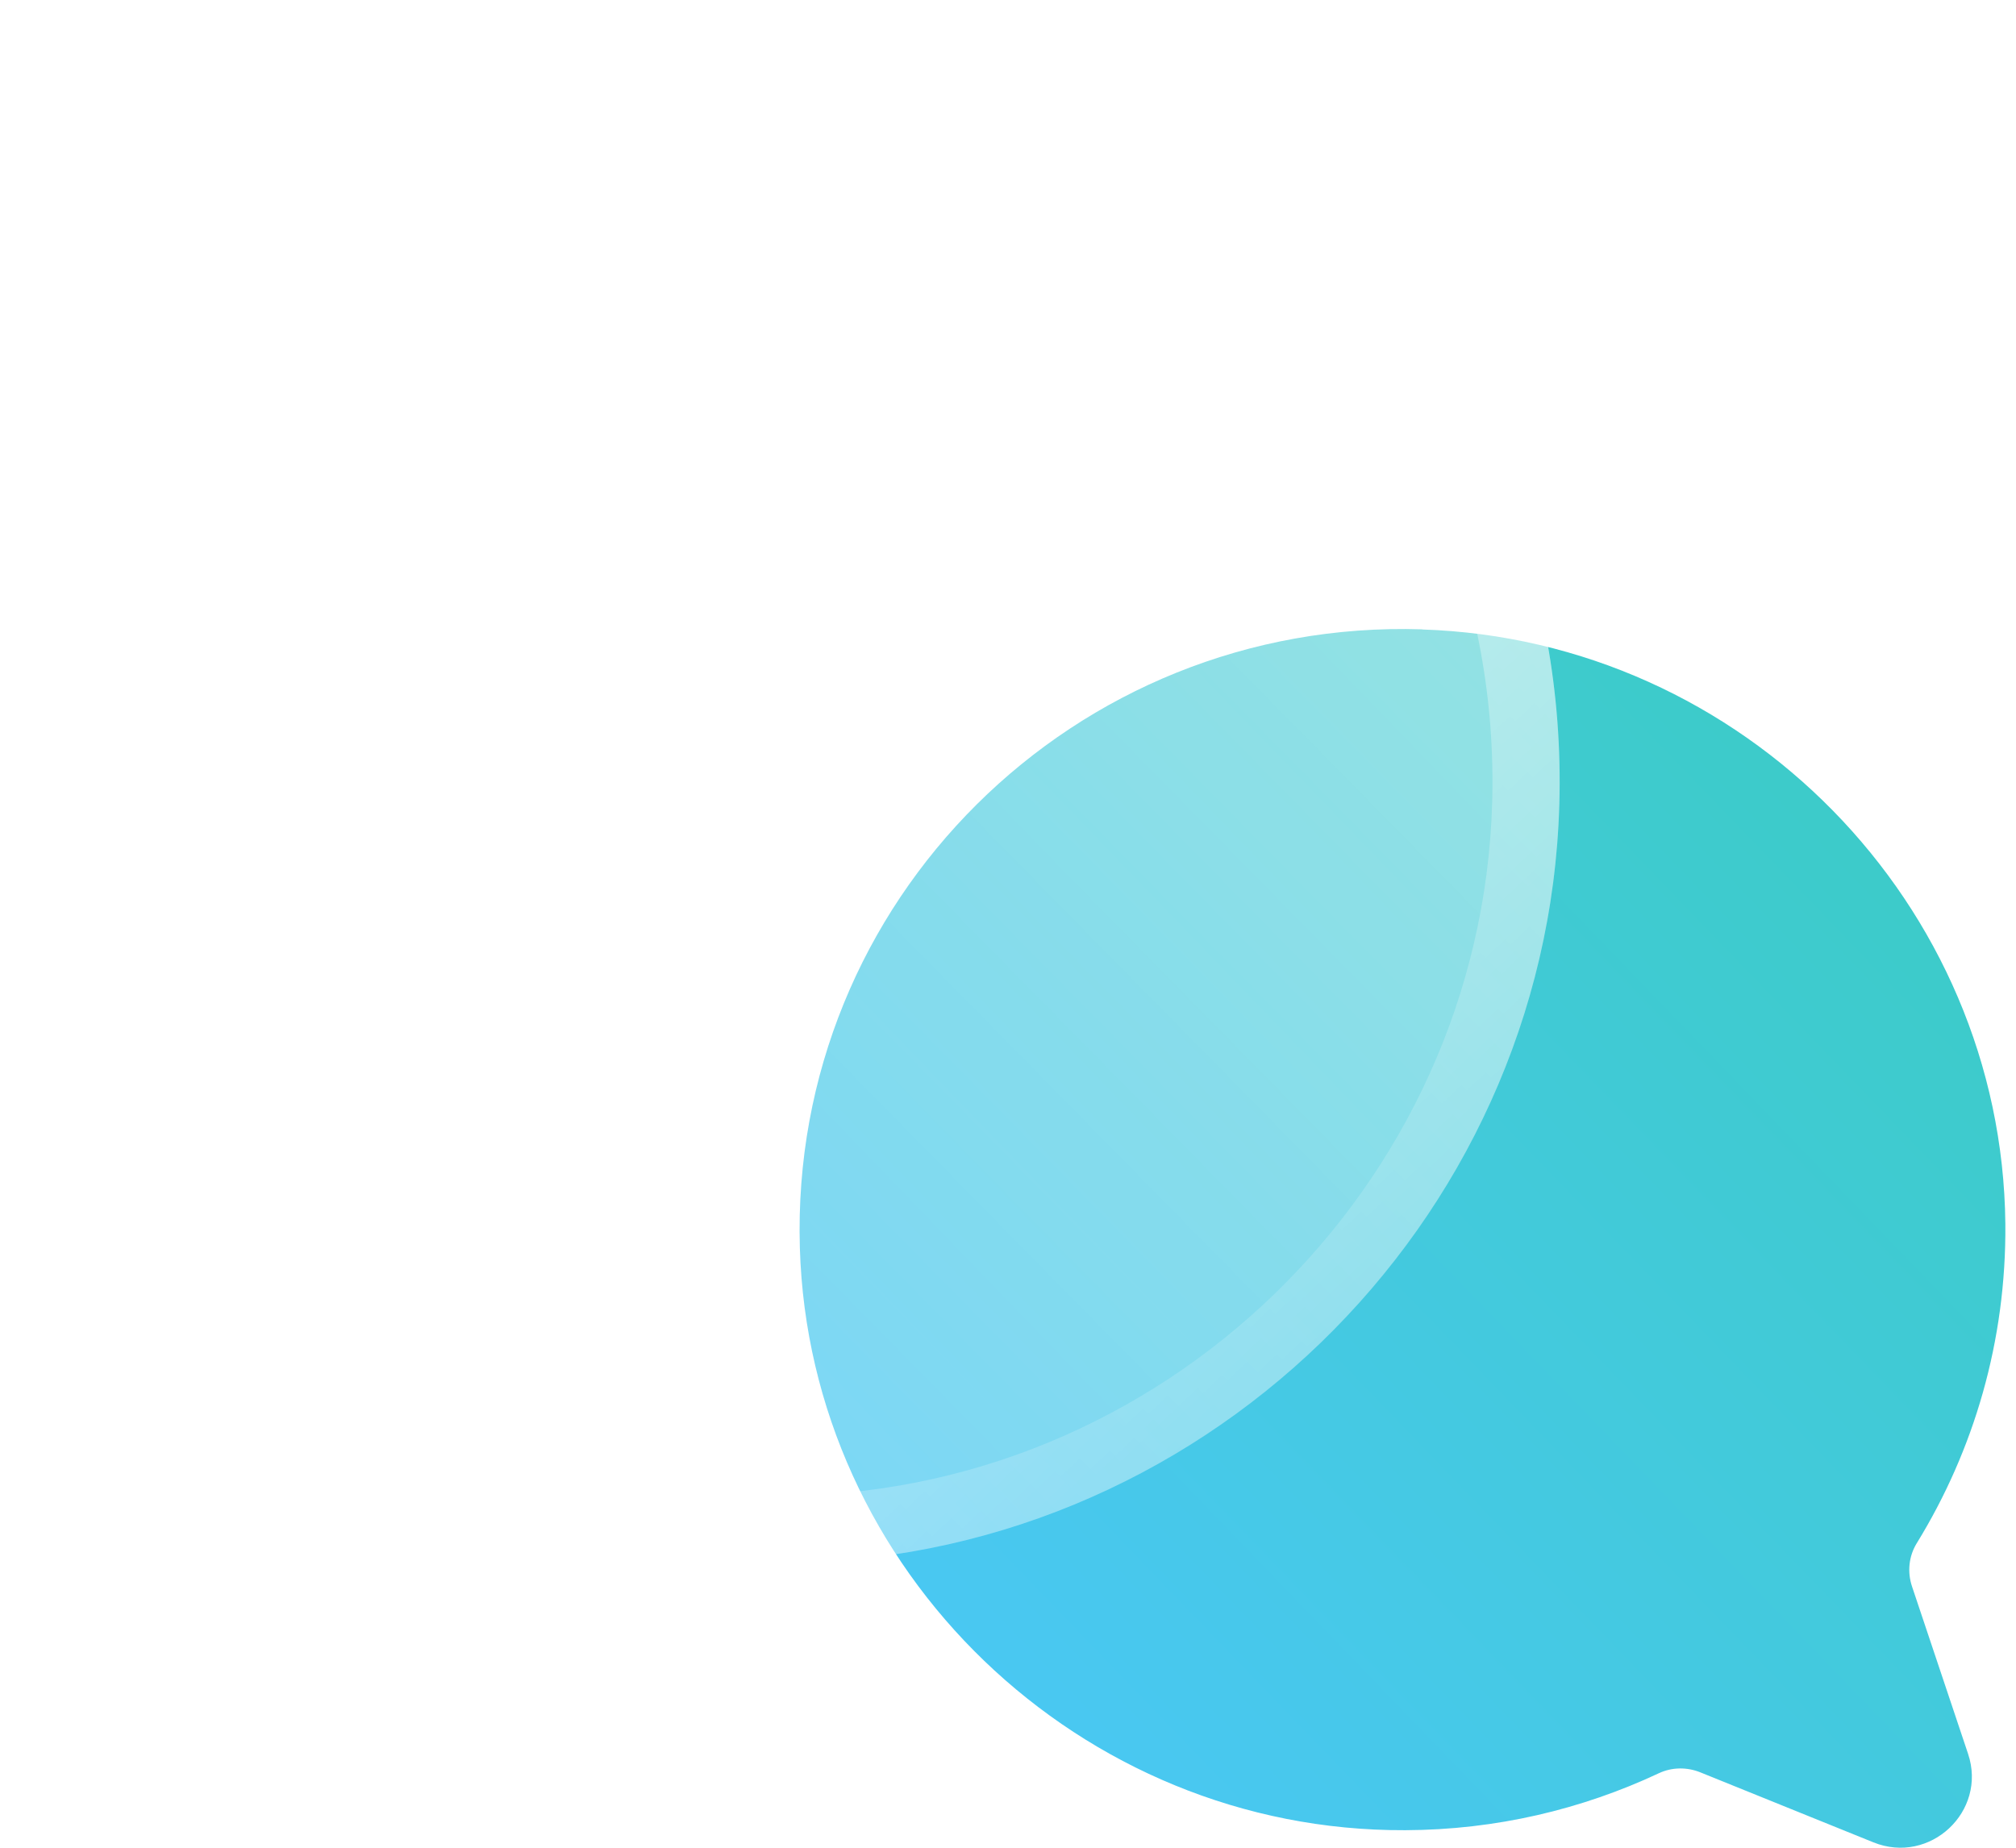 <svg width="60" height="55" viewBox="0 0 60 55" fill="none" xmlns="http://www.w3.org/2000/svg">
<path d="M42.328 18.737C51.877 19.045 59.587 26.911 59.683 36.429C59.714 39.914 58.747 43.168 57.048 45.933C56.807 46.322 56.761 46.798 56.907 47.228L58.574 52.206C59.147 53.921 57.438 55.519 55.757 54.84L50.61 52.758C50.21 52.595 49.76 52.6 49.374 52.781C47.08 53.858 44.522 54.469 41.823 54.478C32.151 54.523 24.087 46.771 23.805 37.139C23.5 26.825 31.974 18.402 42.332 18.733L42.328 18.737Z" fill="url(#paint0_linear_2030_18113)"/>
<g filter="url(#filter0_b_2030_18113)">
<path d="M22.443 0.012C10.091 0.41 0.123 10.646 0.001 23.031C-0.044 27.566 1.209 31.803 3.408 35.394C3.719 35.9 3.778 36.519 3.593 37.084L1.439 43.566C0.695 45.797 2.903 47.875 5.08 46.99L11.74 44.284C12.254 44.076 12.835 44.076 13.34 44.316C16.305 45.716 19.613 46.511 23.106 46.524C35.615 46.579 46.043 36.497 46.408 23.962C46.8 10.537 35.845 -0.421 22.448 0.012H22.443Z" fill="url(#paint1_linear_2030_18113)"/>
<path d="M1.001 23.041L1.001 23.041C0.958 27.383 2.157 31.437 4.261 34.872C4.734 35.643 4.813 36.569 4.543 37.395L4.542 37.399L2.388 43.881L2.387 43.882C1.912 45.308 3.323 46.625 4.703 46.063L4.704 46.063L11.364 43.358L11.365 43.357C12.118 43.053 12.991 43.044 13.767 43.411M1.001 23.041L22.443 0.012M1.001 23.041C1.118 11.194 10.653 1.401 22.459 1.012M1.001 23.041L22.443 0.012M13.767 43.411C13.768 43.412 13.768 43.412 13.769 43.412L13.34 44.316L13.767 43.411C13.767 43.411 13.767 43.411 13.767 43.411ZM13.767 43.411C16.604 44.751 19.768 45.511 23.109 45.524H23.11C35.076 45.576 45.059 35.926 45.409 23.933L45.409 23.933C45.784 11.081 35.298 0.597 22.48 1.012L22.464 1.012H22.459M22.459 1.012C22.465 1.012 22.47 1.012 22.475 1.012L22.448 0.153L22.443 0.012M22.459 1.012H22.448H22.443V0.012" stroke="url(#paint2_linear_2030_18113)" stroke-width="2"/>
</g>
<defs>
<filter id="filter0_b_2030_18113" x="-18" y="-18" width="82.422" height="83.199" filterUnits="userSpaceOnUse" color-interpolation-filters="sRGB">
<feFlood flood-opacity="0" result="BackgroundImageFix"/>
<feGaussianBlur in="BackgroundImageFix" stdDeviation="9"/>
<feComposite in2="SourceAlpha" operator="in" result="effect1_backgroundBlur_2030_18113"/>
<feBlend mode="normal" in="SourceGraphic" in2="effect1_backgroundBlur_2030_18113" result="shape"/>
</filter>
<linearGradient id="paint0_linear_2030_18113" x1="59.683" y1="18.724" x2="23.419" y2="53.671" gradientUnits="userSpaceOnUse">
<stop stop-color="#3ACCC1"/>
<stop offset="1" stop-color="#4CC7FA"/>
</linearGradient>
<linearGradient id="paint1_linear_2030_18113" x1="2.621" y1="44.534" x2="44.484" y2="3.362" gradientUnits="userSpaceOnUse">
<stop stop-color="white" stop-opacity="0.2"/>
<stop offset="1" stop-color="white" stop-opacity="0.49"/>
</linearGradient>
<linearGradient id="paint2_linear_2030_18113" x1="3.277" y1="3.712" x2="42.769" y2="45.24" gradientUnits="userSpaceOnUse">
<stop stop-color="white"/>
<stop offset="1" stop-color="white" stop-opacity="0"/>
</linearGradient>
</defs>
</svg>
